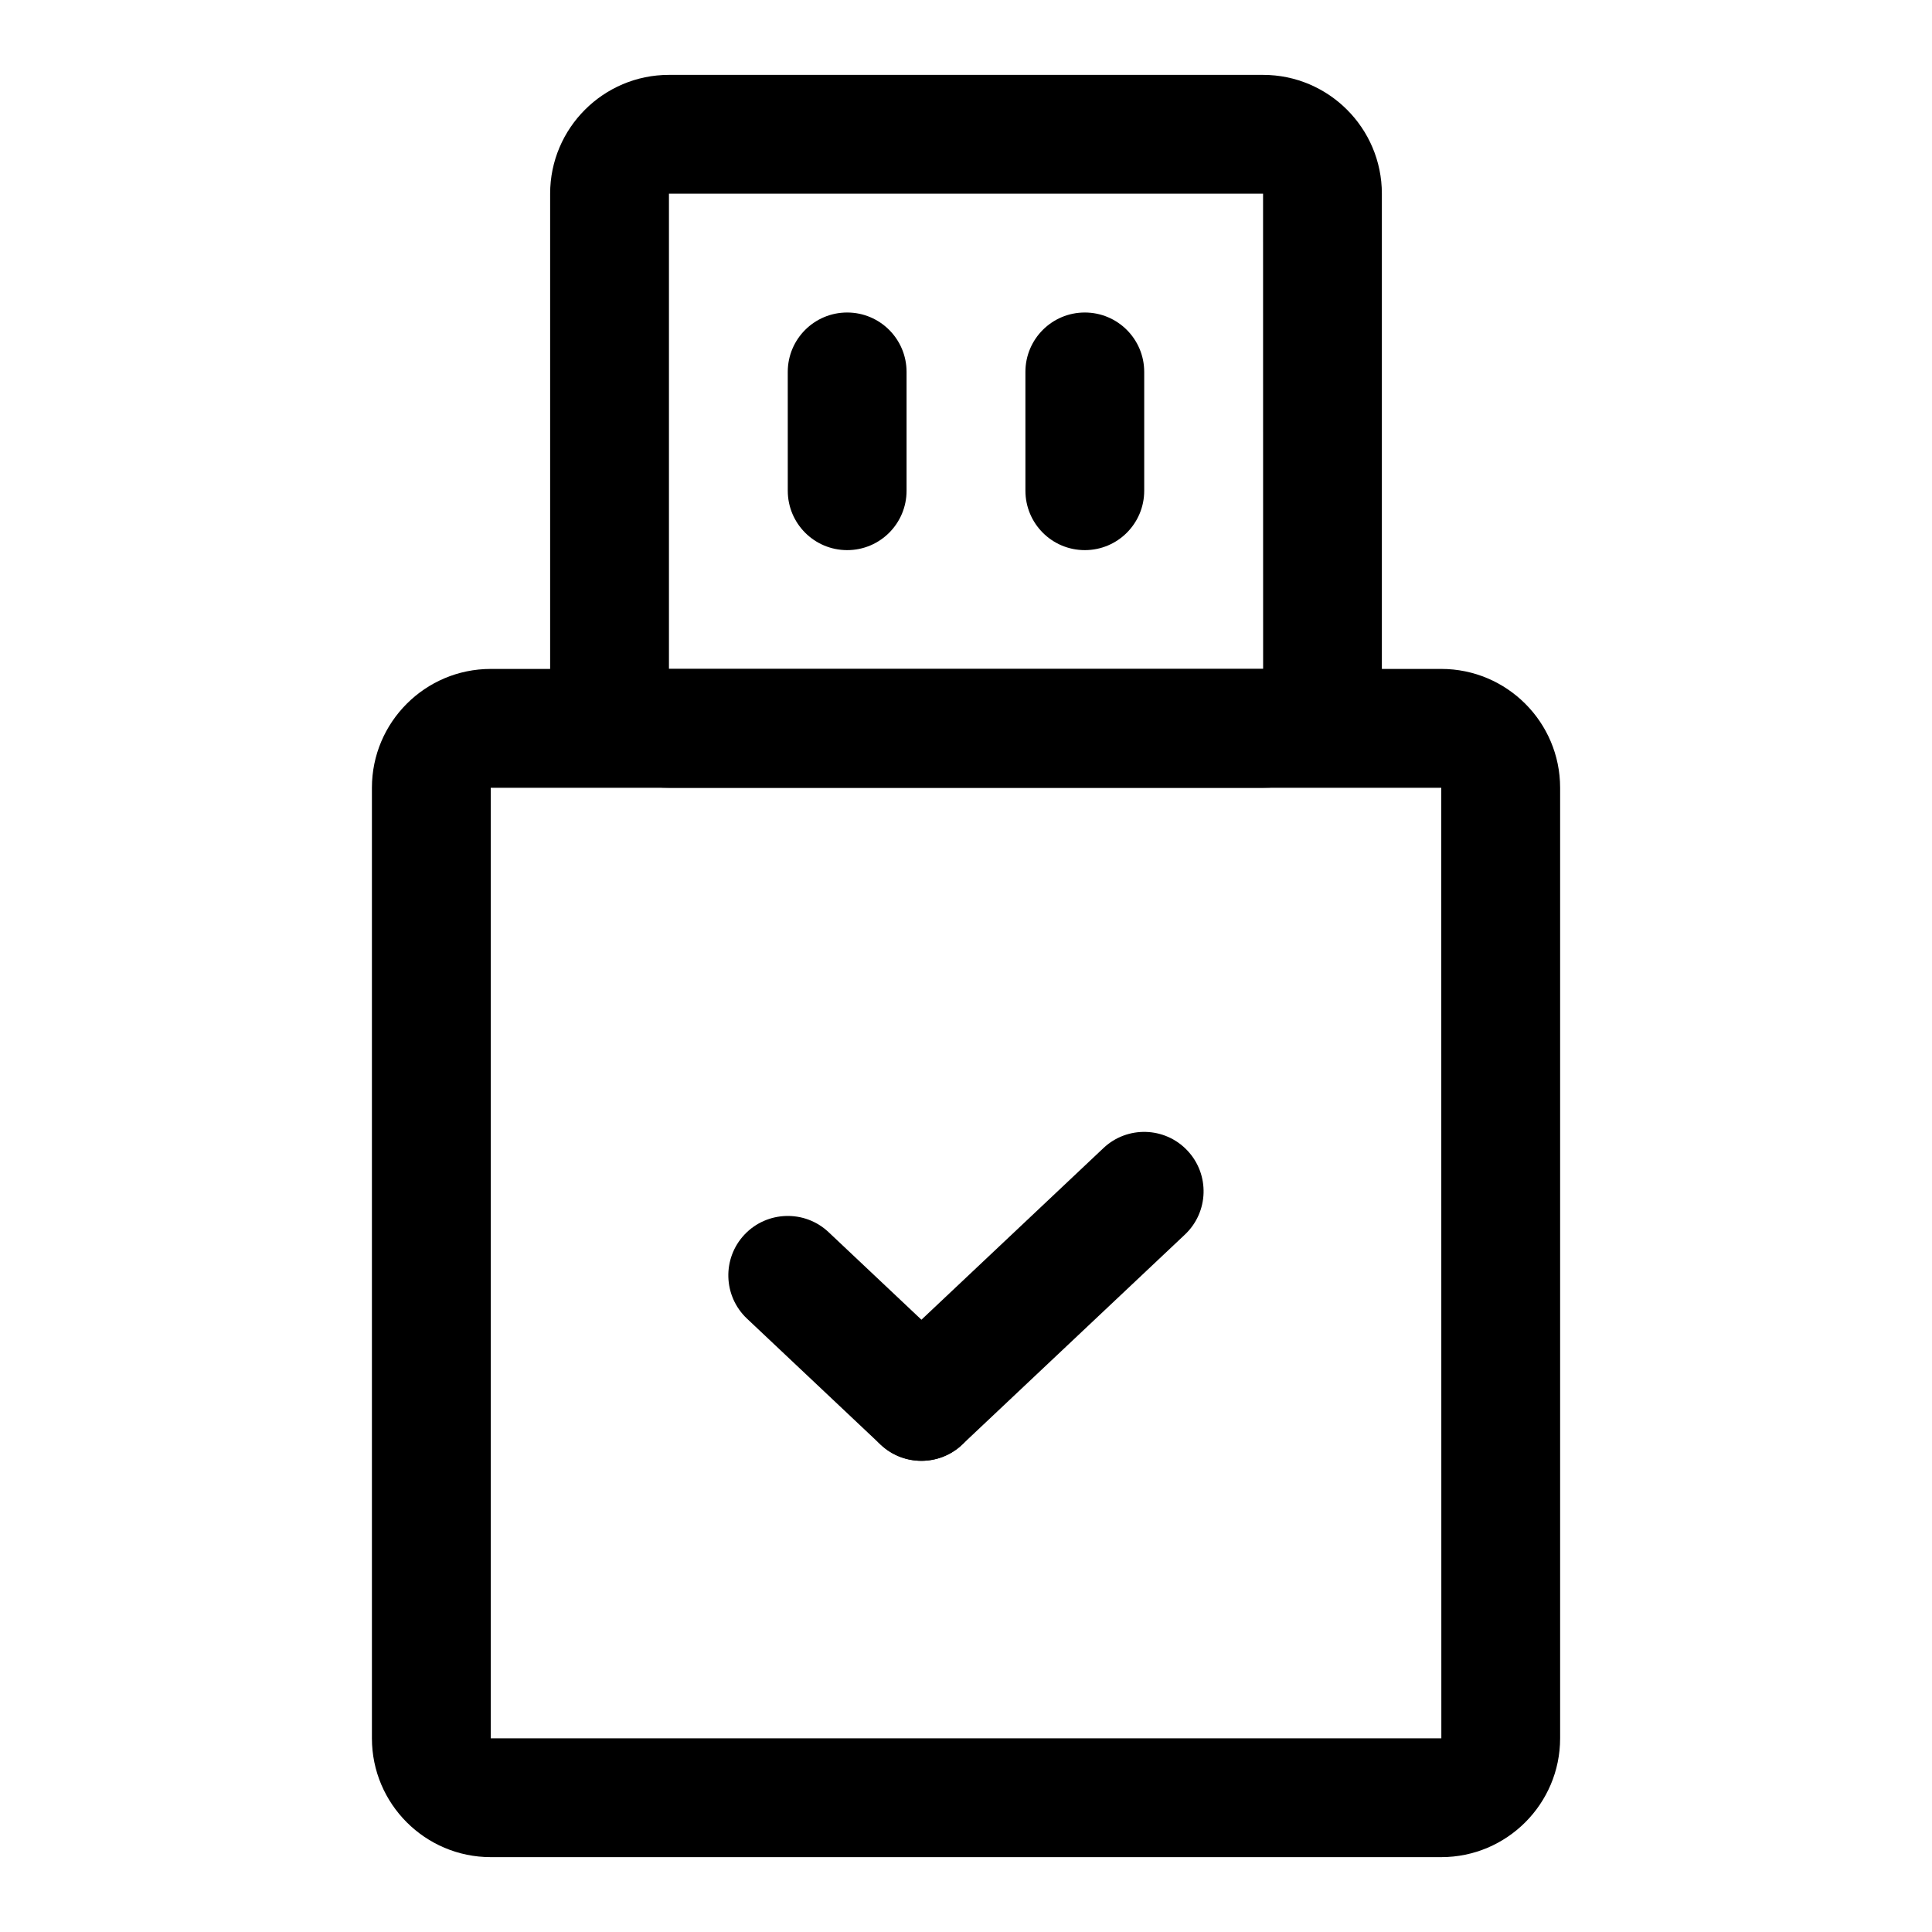 <?xml version="1.0" encoding="UTF-8"?>
<!-- Uploaded to: ICON Repo, www.svgrepo.com, Generator: ICON Repo Mixer Tools -->
<svg fill="#000000" width="800px" height="800px" version="1.1" viewBox="144 144 512 512" xmlns="http://www.w3.org/2000/svg">
 <g>
  <path d="m525.95 636.16h-251.9c-17.367 0-31.488-14.121-31.488-31.488v-251.91c0-17.367 14.121-31.488 31.488-31.488h251.91c17.367 0 31.488 14.121 31.488 31.488v251.91c-0.004 17.363-14.125 31.488-31.492 31.488zm-251.9-283.39v251.91h251.92l-0.02-251.91z"/>
  <path d="m478.72 352.77h-157.44c-17.367 0-31.488-14.121-31.488-31.488v-125.95c0-17.367 14.121-31.488 31.488-31.488h157.44c17.367 0 31.488 14.121 31.488 31.488v125.95c0 17.367-14.121 31.488-31.488 31.488zm-157.44-157.44v125.95h157.46l-0.016-125.95z"/>
  <path d="m368.51 289.79c-8.707 0-15.742-7.055-15.742-15.742l-0.004-31.488c0-8.691 7.039-15.742 15.742-15.742 8.707 0 15.742 7.055 15.742 15.742v31.488c0.004 8.691-7.031 15.742-15.738 15.742z"/>
  <path d="m431.49 289.79c-8.707 0-15.742-7.055-15.742-15.742l-0.004-31.488c0-8.691 7.039-15.742 15.742-15.742 8.707 0 15.742 7.055 15.742 15.742v31.488c0.004 8.691-7.035 15.742-15.738 15.742z"/>
  <path d="m388.19 531.13c-3.871 0-7.762-1.418-10.816-4.281l-35.426-33.41c-6.312-5.969-6.613-15.934-0.645-22.262 5.953-6.312 15.949-6.613 22.262-0.66l35.426 33.41c6.312 5.969 6.613 15.934 0.645 22.262-3.086 3.273-7.258 4.941-11.445 4.941z"/>
  <path d="m388.19 531.13c-4.188 0-8.359-1.652-11.461-4.945-5.969-6.328-5.668-16.297 0.66-22.262l59.039-55.672c6.297-5.953 16.281-5.684 22.246 0.66 5.969 6.328 5.668 16.297-0.66 22.262l-59.039 55.672c-3.023 2.856-6.914 4.285-10.785 4.285z"/>
 </g>
</svg>